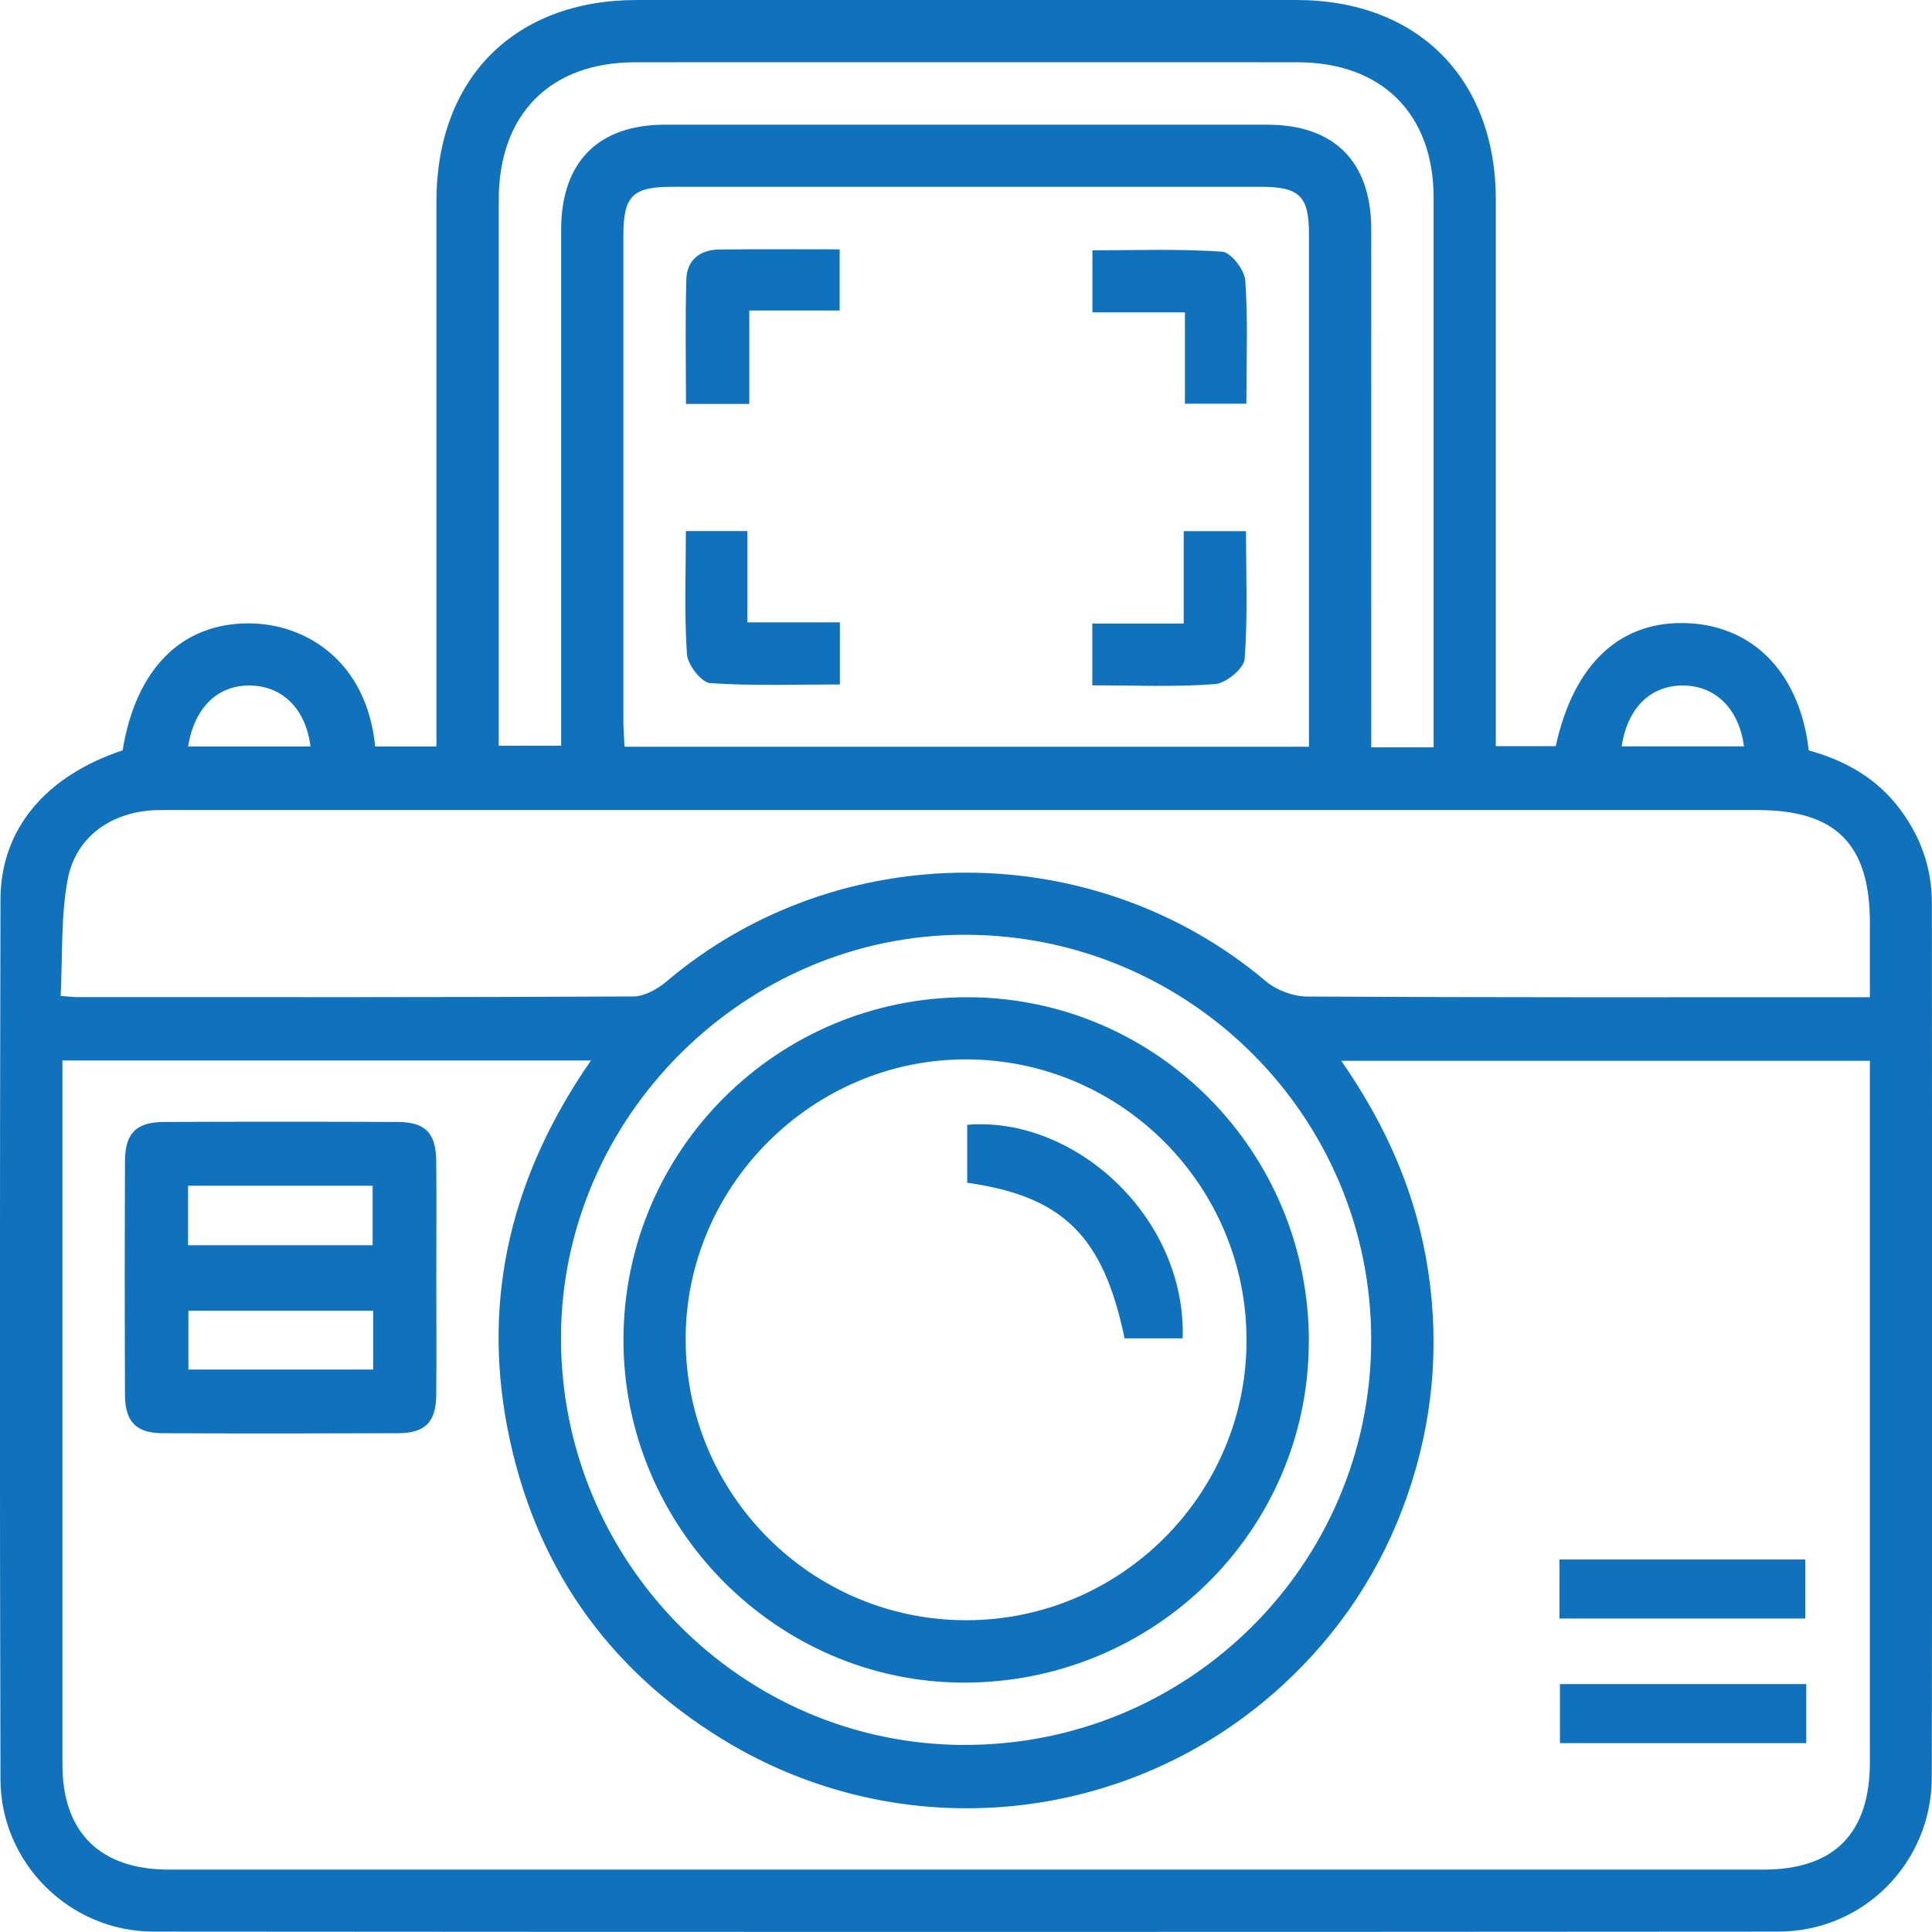 <svg width="48" height="48" viewBox="0 0 48 48" fill="none" xmlns="http://www.w3.org/2000/svg">
<g id="Layer_1" clip-path="url(#clip0_1_2835)">
<path id="Vector" d="M3.046 18.644C3.378 16.608 4.519 15.466 6.223 15.488C7.586 15.505 9.11 16.409 9.321 18.546H10.843C10.843 18.302 10.843 18.072 10.843 17.843C10.843 13.564 10.843 9.285 10.843 5.006C10.844 1.948 12.779 0.001 15.823 0C21.284 0 26.746 0 32.206 0C35.218 0 37.161 1.947 37.163 4.961C37.163 9.24 37.163 13.519 37.163 17.797V18.538H38.652C39.107 16.459 40.289 15.382 41.996 15.486C43.609 15.586 44.725 16.769 44.938 18.644C45.848 18.894 46.653 19.346 47.233 20.142C47.732 20.825 47.996 21.583 47.997 22.422C48.003 29.667 48.008 36.913 47.995 44.159C47.991 46.279 46.299 47.987 44.187 47.99C30.728 48 17.268 48.001 3.809 47.99C1.732 47.988 0.017 46.286 0.012 44.212C-0.008 36.923 -0.005 29.635 0.012 22.346C0.015 20.596 1.138 19.277 3.045 18.643L3.046 18.644ZM1.551 26.348V27C1.551 32.613 1.551 38.226 1.551 43.837C1.551 45.528 2.488 46.45 4.199 46.45C17.403 46.45 30.607 46.45 43.81 46.45C45.57 46.45 46.457 45.553 46.457 43.777C46.457 38.186 46.457 32.595 46.457 27.004V26.355H33.323C34.456 27.983 35.201 29.694 35.485 31.593C35.77 33.502 35.59 35.37 34.956 37.182C34.321 38.997 33.283 40.566 31.864 41.87C28.054 45.37 22.378 45.93 17.947 43.21C15.048 41.431 13.261 38.834 12.61 35.498C11.964 32.182 12.742 29.143 14.683 26.347H1.551V26.348ZM32.521 18.553C32.521 18.31 32.521 18.119 32.521 17.929C32.521 13.888 32.521 9.848 32.521 5.806C32.521 4.875 32.284 4.643 31.337 4.641C26.458 4.641 21.578 4.641 16.699 4.641C15.717 4.641 15.488 4.87 15.488 5.845C15.488 9.865 15.488 13.884 15.488 17.903C15.488 18.111 15.506 18.32 15.516 18.552H32.521V18.553ZM46.457 24.774C46.457 24.117 46.457 23.521 46.457 22.925C46.457 20.976 45.612 20.126 43.675 20.126C30.559 20.126 17.443 20.126 4.326 20.126C4.175 20.126 4.026 20.123 3.875 20.128C2.774 20.166 1.88 20.782 1.68 21.858C1.508 22.79 1.557 23.763 1.507 24.744C1.723 24.76 1.826 24.773 1.929 24.773C6.53 24.773 11.132 24.781 15.733 24.757C16.013 24.756 16.338 24.572 16.564 24.381C20.814 20.779 27.191 20.783 31.453 24.381C31.716 24.604 32.13 24.756 32.476 24.759C36.906 24.783 41.334 24.776 45.764 24.776C45.973 24.776 46.182 24.776 46.456 24.776L46.457 24.774ZM23.959 43.352C29.537 43.361 34.057 38.867 34.067 33.301C34.077 27.748 29.56 23.233 23.985 23.224C18.512 23.215 13.955 27.747 13.938 33.214C13.921 38.792 18.419 43.343 23.959 43.353V43.352ZM35.618 18.568V17.876C35.618 13.555 35.619 9.234 35.618 4.912C35.617 2.827 34.33 1.548 32.233 1.547C26.751 1.545 21.268 1.546 15.787 1.547C13.668 1.547 12.392 2.835 12.391 4.968C12.39 9.267 12.391 13.568 12.391 17.867V18.528H13.942C13.942 14.218 13.942 9.961 13.942 5.706C13.942 4.028 14.859 3.099 16.52 3.098C21.508 3.097 26.495 3.097 31.484 3.098C33.152 3.098 34.067 4.019 34.068 5.697C34.07 9.76 34.068 13.823 34.068 17.886C34.068 18.111 34.068 18.337 34.068 18.568H35.619H35.618ZM4.675 18.546H7.714C7.599 17.622 7.032 17.054 6.236 17.032C5.422 17.009 4.83 17.568 4.674 18.546H4.675ZM40.29 18.543H43.329C43.204 17.617 42.636 17.05 41.844 17.032C41.025 17.013 40.435 17.573 40.29 18.543Z" fill="#1072BD"/>
<path id="Vector_2" d="M10.84 31.765C10.84 32.732 10.848 33.698 10.838 34.666C10.83 35.33 10.561 35.605 9.898 35.608C7.943 35.615 5.988 35.617 4.034 35.608C3.382 35.605 3.107 35.319 3.105 34.652C3.097 32.719 3.097 30.785 3.105 28.852C3.107 28.154 3.383 27.877 4.08 27.875C6.013 27.867 7.947 27.867 9.88 27.875C10.573 27.877 10.834 28.154 10.839 28.864C10.847 29.831 10.84 30.797 10.84 31.765ZM4.672 30.938H9.258V29.459H4.672V30.938ZM9.271 32.564H4.681V34.026H9.271V32.564Z" fill="#1072BD"/>
<path id="Vector_3" d="M38.745 40.212V38.745H44.853V40.212H38.745Z" fill="#1072BD"/>
<path id="Vector_4" d="M44.876 41.841V43.308H38.756V41.841H44.876Z" fill="#1072BD"/>
<path id="Vector_5" d="M18.616 10.035H17.043C17.043 8.986 17.021 7.961 17.052 6.938C17.066 6.466 17.388 6.205 17.862 6.199C18.846 6.187 19.832 6.195 20.861 6.195V7.715H18.616V10.034V10.035Z" fill="#1072BD"/>
<path id="Vector_6" d="M30.968 10.03H29.439V7.761H27.141V6.219C28.203 6.219 29.288 6.179 30.365 6.253C30.581 6.268 30.921 6.707 30.939 6.969C31.008 7.969 30.966 8.978 30.966 10.03H30.968Z" fill="#1072BD"/>
<path id="Vector_7" d="M17.04 13.194H18.569V15.462H20.867V17.005C19.805 17.005 18.719 17.045 17.641 16.972C17.426 16.956 17.085 16.516 17.067 16.254C16.999 15.254 17.04 14.245 17.04 13.194Z" fill="#1072BD"/>
<path id="Vector_8" d="M27.138 15.492H29.409V13.197H30.957C30.957 14.249 31.003 15.316 30.923 16.373C30.904 16.609 30.457 16.978 30.184 16.997C29.186 17.072 28.178 17.027 27.138 17.027V15.49V15.492Z" fill="#1072BD"/>
<path id="Vector_9" d="M32.517 33.345C32.507 38.032 28.67 41.813 23.934 41.804C19.292 41.795 15.476 37.937 15.49 33.268C15.505 28.564 19.329 24.768 24.044 24.776C28.737 24.785 32.529 28.618 32.519 33.345H32.517ZM30.97 33.305C30.974 29.463 27.861 26.335 24.019 26.32C20.197 26.306 17.031 29.458 17.035 33.275C17.039 37.121 20.152 40.246 23.991 40.254C27.828 40.263 30.968 37.137 30.97 33.303V33.305Z" fill="#1072BD"/>
<path id="Vector_10" d="M24.03 29.385V27.945C26.69 27.725 29.47 30.225 29.384 33.25H27.939C27.416 30.719 26.417 29.723 24.03 29.385Z" fill="#1072BD"/>
</g>
<defs>
<clipPath id="clip0_1_2835">
<rect width="48.004" height="48" fill="white"/>
</clipPath>
</defs>
</svg>
